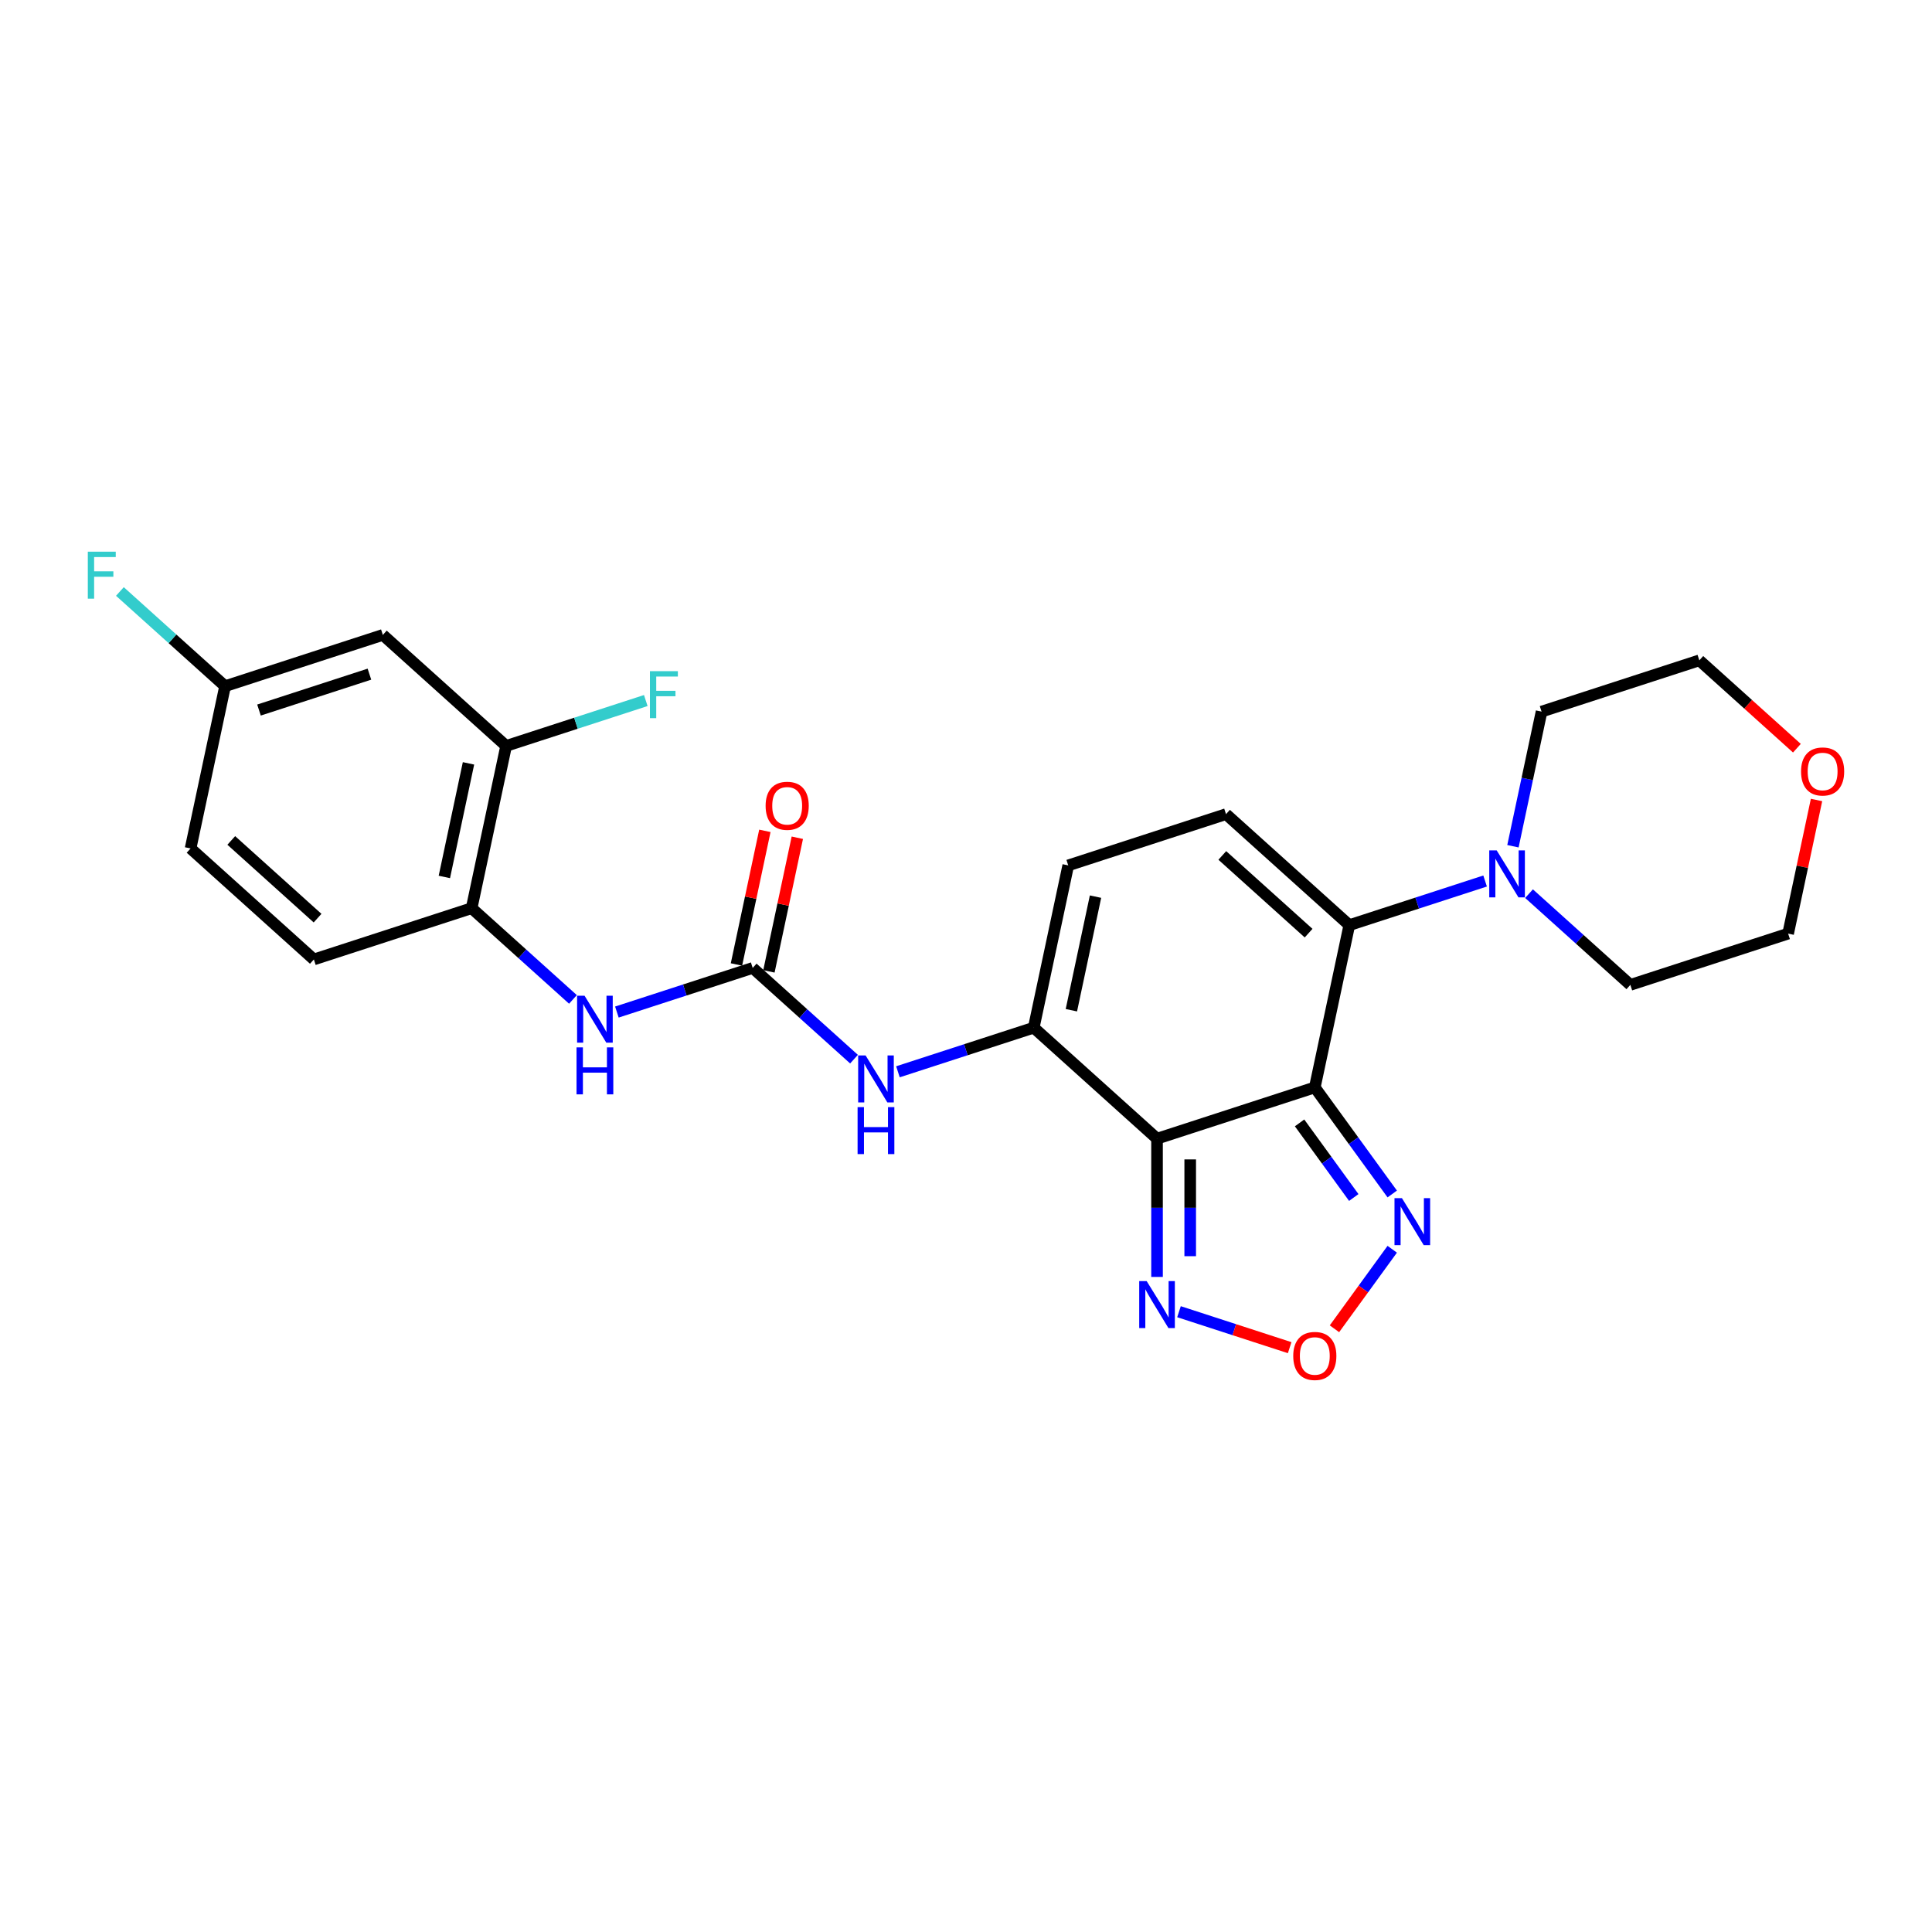 <?xml version='1.0' encoding='iso-8859-1'?>
<svg version='1.1' baseProfile='full'
              xmlns='http://www.w3.org/2000/svg'
                      xmlns:rdkit='http://www.rdkit.org/xml'
                      xmlns:xlink='http://www.w3.org/1999/xlink'
                  xml:space='preserve'
width='1000px' height='1000px' viewBox='0 0 1000 1000'>
<!-- END OF HEADER -->
<rect style='opacity:1.0;fill:#FFFFFF;stroke:none' width='1000' height='1000' x='0' y='0'> </rect>
<path class='bond-0' d='M 680.54,562.841 L 598.877,589.375' style='fill:none;fill-rule:evenodd;stroke:#000000;stroke-width:6px;stroke-linecap:butt;stroke-linejoin:miter;stroke-opacity:1' />
<path class='bond-1' d='M 680.54,562.841 L 698.393,478.851' style='fill:none;fill-rule:evenodd;stroke:#000000;stroke-width:6px;stroke-linecap:butt;stroke-linejoin:miter;stroke-opacity:1' />
<path class='bond-3' d='M 680.54,562.841 L 700.579,590.422' style='fill:none;fill-rule:evenodd;stroke:#000000;stroke-width:6px;stroke-linecap:butt;stroke-linejoin:miter;stroke-opacity:1' />
<path class='bond-3' d='M 700.579,590.422 L 720.617,618.003' style='fill:none;fill-rule:evenodd;stroke:#0000FF;stroke-width:6px;stroke-linecap:butt;stroke-linejoin:miter;stroke-opacity:1' />
<path class='bond-3' d='M 672.658,581.209 L 686.685,600.516' style='fill:none;fill-rule:evenodd;stroke:#000000;stroke-width:6px;stroke-linecap:butt;stroke-linejoin:miter;stroke-opacity:1' />
<path class='bond-3' d='M 686.685,600.516 L 700.712,619.823' style='fill:none;fill-rule:evenodd;stroke:#0000FF;stroke-width:6px;stroke-linecap:butt;stroke-linejoin:miter;stroke-opacity:1' />
<path class='bond-2' d='M 598.877,589.375 L 535.066,531.919' style='fill:none;fill-rule:evenodd;stroke:#000000;stroke-width:6px;stroke-linecap:butt;stroke-linejoin:miter;stroke-opacity:1' />
<path class='bond-4' d='M 598.877,589.375 L 598.877,625.155' style='fill:none;fill-rule:evenodd;stroke:#000000;stroke-width:6px;stroke-linecap:butt;stroke-linejoin:miter;stroke-opacity:1' />
<path class='bond-4' d='M 598.877,625.155 L 598.877,660.936' style='fill:none;fill-rule:evenodd;stroke:#0000FF;stroke-width:6px;stroke-linecap:butt;stroke-linejoin:miter;stroke-opacity:1' />
<path class='bond-4' d='M 616.05,600.109 L 616.05,625.155' style='fill:none;fill-rule:evenodd;stroke:#000000;stroke-width:6px;stroke-linecap:butt;stroke-linejoin:miter;stroke-opacity:1' />
<path class='bond-4' d='M 616.05,625.155 L 616.05,650.202' style='fill:none;fill-rule:evenodd;stroke:#0000FF;stroke-width:6px;stroke-linecap:butt;stroke-linejoin:miter;stroke-opacity:1' />
<path class='bond-6' d='M 698.393,478.851 L 634.582,421.396' style='fill:none;fill-rule:evenodd;stroke:#000000;stroke-width:6px;stroke-linecap:butt;stroke-linejoin:miter;stroke-opacity:1' />
<path class='bond-6' d='M 677.33,482.995 L 632.662,442.776' style='fill:none;fill-rule:evenodd;stroke:#000000;stroke-width:6px;stroke-linecap:butt;stroke-linejoin:miter;stroke-opacity:1' />
<path class='bond-8' d='M 698.393,478.851 L 733.54,467.431' style='fill:none;fill-rule:evenodd;stroke:#000000;stroke-width:6px;stroke-linecap:butt;stroke-linejoin:miter;stroke-opacity:1' />
<path class='bond-8' d='M 733.54,467.431 L 768.687,456.011' style='fill:none;fill-rule:evenodd;stroke:#0000FF;stroke-width:6px;stroke-linecap:butt;stroke-linejoin:miter;stroke-opacity:1' />
<path class='bond-9' d='M 535.066,531.919 L 499.918,543.34' style='fill:none;fill-rule:evenodd;stroke:#000000;stroke-width:6px;stroke-linecap:butt;stroke-linejoin:miter;stroke-opacity:1' />
<path class='bond-9' d='M 499.918,543.34 L 464.771,554.76' style='fill:none;fill-rule:evenodd;stroke:#0000FF;stroke-width:6px;stroke-linecap:butt;stroke-linejoin:miter;stroke-opacity:1' />
<path class='bond-27' d='M 535.066,531.919 L 552.918,447.93' style='fill:none;fill-rule:evenodd;stroke:#000000;stroke-width:6px;stroke-linecap:butt;stroke-linejoin:miter;stroke-opacity:1' />
<path class='bond-27' d='M 554.542,522.892 L 567.038,464.099' style='fill:none;fill-rule:evenodd;stroke:#000000;stroke-width:6px;stroke-linecap:butt;stroke-linejoin:miter;stroke-opacity:1' />
<path class='bond-7' d='M 720.617,646.613 L 705.665,667.194' style='fill:none;fill-rule:evenodd;stroke:#0000FF;stroke-width:6px;stroke-linecap:butt;stroke-linejoin:miter;stroke-opacity:1' />
<path class='bond-7' d='M 705.665,667.194 L 690.712,687.775' style='fill:none;fill-rule:evenodd;stroke:#FF0000;stroke-width:6px;stroke-linecap:butt;stroke-linejoin:miter;stroke-opacity:1' />
<path class='bond-26' d='M 610.245,678.935 L 638.887,688.241' style='fill:none;fill-rule:evenodd;stroke:#0000FF;stroke-width:6px;stroke-linecap:butt;stroke-linejoin:miter;stroke-opacity:1' />
<path class='bond-26' d='M 638.887,688.241 L 667.53,697.548' style='fill:none;fill-rule:evenodd;stroke:#FF0000;stroke-width:6px;stroke-linecap:butt;stroke-linejoin:miter;stroke-opacity:1' />
<path class='bond-5' d='M 389.591,500.998 L 415.813,524.608' style='fill:none;fill-rule:evenodd;stroke:#000000;stroke-width:6px;stroke-linecap:butt;stroke-linejoin:miter;stroke-opacity:1' />
<path class='bond-5' d='M 415.813,524.608 L 442.034,548.217' style='fill:none;fill-rule:evenodd;stroke:#0000FF;stroke-width:6px;stroke-linecap:butt;stroke-linejoin:miter;stroke-opacity:1' />
<path class='bond-11' d='M 389.591,500.998 L 354.444,512.418' style='fill:none;fill-rule:evenodd;stroke:#000000;stroke-width:6px;stroke-linecap:butt;stroke-linejoin:miter;stroke-opacity:1' />
<path class='bond-11' d='M 354.444,512.418 L 319.297,523.838' style='fill:none;fill-rule:evenodd;stroke:#0000FF;stroke-width:6px;stroke-linecap:butt;stroke-linejoin:miter;stroke-opacity:1' />
<path class='bond-15' d='M 397.99,502.783 L 405.342,468.199' style='fill:none;fill-rule:evenodd;stroke:#000000;stroke-width:6px;stroke-linecap:butt;stroke-linejoin:miter;stroke-opacity:1' />
<path class='bond-15' d='M 405.342,468.199 L 412.693,433.614' style='fill:none;fill-rule:evenodd;stroke:#FF0000;stroke-width:6px;stroke-linecap:butt;stroke-linejoin:miter;stroke-opacity:1' />
<path class='bond-15' d='M 381.192,499.213 L 388.544,464.628' style='fill:none;fill-rule:evenodd;stroke:#000000;stroke-width:6px;stroke-linecap:butt;stroke-linejoin:miter;stroke-opacity:1' />
<path class='bond-15' d='M 388.544,464.628 L 395.895,430.044' style='fill:none;fill-rule:evenodd;stroke:#FF0000;stroke-width:6px;stroke-linecap:butt;stroke-linejoin:miter;stroke-opacity:1' />
<path class='bond-10' d='M 634.582,421.396 L 552.918,447.93' style='fill:none;fill-rule:evenodd;stroke:#000000;stroke-width:6px;stroke-linecap:butt;stroke-linejoin:miter;stroke-opacity:1' />
<path class='bond-22' d='M 783.097,438.012 L 790.503,403.17' style='fill:none;fill-rule:evenodd;stroke:#0000FF;stroke-width:6px;stroke-linecap:butt;stroke-linejoin:miter;stroke-opacity:1' />
<path class='bond-22' d='M 790.503,403.17 L 797.909,368.328' style='fill:none;fill-rule:evenodd;stroke:#000000;stroke-width:6px;stroke-linecap:butt;stroke-linejoin:miter;stroke-opacity:1' />
<path class='bond-23' d='M 791.425,462.554 L 817.646,486.163' style='fill:none;fill-rule:evenodd;stroke:#0000FF;stroke-width:6px;stroke-linecap:butt;stroke-linejoin:miter;stroke-opacity:1' />
<path class='bond-23' d='M 817.646,486.163 L 843.867,509.773' style='fill:none;fill-rule:evenodd;stroke:#000000;stroke-width:6px;stroke-linecap:butt;stroke-linejoin:miter;stroke-opacity:1' />
<path class='bond-12' d='M 296.559,517.296 L 270.338,493.686' style='fill:none;fill-rule:evenodd;stroke:#0000FF;stroke-width:6px;stroke-linecap:butt;stroke-linejoin:miter;stroke-opacity:1' />
<path class='bond-12' d='M 270.338,493.686 L 244.117,470.076' style='fill:none;fill-rule:evenodd;stroke:#000000;stroke-width:6px;stroke-linecap:butt;stroke-linejoin:miter;stroke-opacity:1' />
<path class='bond-13' d='M 244.117,470.076 L 261.97,386.087' style='fill:none;fill-rule:evenodd;stroke:#000000;stroke-width:6px;stroke-linecap:butt;stroke-linejoin:miter;stroke-opacity:1' />
<path class='bond-13' d='M 229.997,453.907 L 242.494,395.115' style='fill:none;fill-rule:evenodd;stroke:#000000;stroke-width:6px;stroke-linecap:butt;stroke-linejoin:miter;stroke-opacity:1' />
<path class='bond-16' d='M 244.117,470.076 L 162.454,496.61' style='fill:none;fill-rule:evenodd;stroke:#000000;stroke-width:6px;stroke-linecap:butt;stroke-linejoin:miter;stroke-opacity:1' />
<path class='bond-14' d='M 261.97,386.087 L 198.159,328.631' style='fill:none;fill-rule:evenodd;stroke:#000000;stroke-width:6px;stroke-linecap:butt;stroke-linejoin:miter;stroke-opacity:1' />
<path class='bond-19' d='M 261.97,386.087 L 298.113,374.343' style='fill:none;fill-rule:evenodd;stroke:#000000;stroke-width:6px;stroke-linecap:butt;stroke-linejoin:miter;stroke-opacity:1' />
<path class='bond-19' d='M 298.113,374.343 L 334.257,362.599' style='fill:none;fill-rule:evenodd;stroke:#33CCCC;stroke-width:6px;stroke-linecap:butt;stroke-linejoin:miter;stroke-opacity:1' />
<path class='bond-29' d='M 198.159,328.631 L 116.495,355.165' style='fill:none;fill-rule:evenodd;stroke:#000000;stroke-width:6px;stroke-linecap:butt;stroke-linejoin:miter;stroke-opacity:1' />
<path class='bond-29' d='M 191.216,348.944 L 134.052,367.518' style='fill:none;fill-rule:evenodd;stroke:#000000;stroke-width:6px;stroke-linecap:butt;stroke-linejoin:miter;stroke-opacity:1' />
<path class='bond-20' d='M 162.454,496.61 L 98.643,439.155' style='fill:none;fill-rule:evenodd;stroke:#000000;stroke-width:6px;stroke-linecap:butt;stroke-linejoin:miter;stroke-opacity:1' />
<path class='bond-20' d='M 164.373,475.23 L 119.706,435.011' style='fill:none;fill-rule:evenodd;stroke:#000000;stroke-width:6px;stroke-linecap:butt;stroke-linejoin:miter;stroke-opacity:1' />
<path class='bond-17' d='M 940.233,414.07 L 932.882,448.654' style='fill:none;fill-rule:evenodd;stroke:#FF0000;stroke-width:6px;stroke-linecap:butt;stroke-linejoin:miter;stroke-opacity:1' />
<path class='bond-17' d='M 932.882,448.654 L 925.53,483.239' style='fill:none;fill-rule:evenodd;stroke:#000000;stroke-width:6px;stroke-linecap:butt;stroke-linejoin:miter;stroke-opacity:1' />
<path class='bond-28' d='M 930.074,387.265 L 904.823,364.53' style='fill:none;fill-rule:evenodd;stroke:#FF0000;stroke-width:6px;stroke-linecap:butt;stroke-linejoin:miter;stroke-opacity:1' />
<path class='bond-28' d='M 904.823,364.53 L 879.572,341.794' style='fill:none;fill-rule:evenodd;stroke:#000000;stroke-width:6px;stroke-linecap:butt;stroke-linejoin:miter;stroke-opacity:1' />
<path class='bond-18' d='M 116.495,355.165 L 98.643,439.155' style='fill:none;fill-rule:evenodd;stroke:#000000;stroke-width:6px;stroke-linecap:butt;stroke-linejoin:miter;stroke-opacity:1' />
<path class='bond-21' d='M 116.495,355.165 L 89.278,330.659' style='fill:none;fill-rule:evenodd;stroke:#000000;stroke-width:6px;stroke-linecap:butt;stroke-linejoin:miter;stroke-opacity:1' />
<path class='bond-21' d='M 89.278,330.659 L 62.061,306.152' style='fill:none;fill-rule:evenodd;stroke:#33CCCC;stroke-width:6px;stroke-linecap:butt;stroke-linejoin:miter;stroke-opacity:1' />
<path class='bond-25' d='M 797.909,368.328 L 879.572,341.794' style='fill:none;fill-rule:evenodd;stroke:#000000;stroke-width:6px;stroke-linecap:butt;stroke-linejoin:miter;stroke-opacity:1' />
<path class='bond-24' d='M 843.867,509.773 L 925.53,483.239' style='fill:none;fill-rule:evenodd;stroke:#000000;stroke-width:6px;stroke-linecap:butt;stroke-linejoin:miter;stroke-opacity:1' />
<path  class='atom-4' d='M 725.636 620.149
L 733.604 633.029
Q 734.394 634.3, 735.665 636.601
Q 736.936 638.903, 737.004 639.04
L 737.004 620.149
L 740.233 620.149
L 740.233 644.467
L 736.901 644.467
L 728.349 630.385
Q 727.353 628.736, 726.288 626.847
Q 725.258 624.958, 724.949 624.374
L 724.949 644.467
L 721.789 644.467
L 721.789 620.149
L 725.636 620.149
' fill='#0000FF'/>
<path  class='atom-5' d='M 593.501 663.082
L 601.47 675.962
Q 602.26 677.233, 603.531 679.534
Q 604.801 681.836, 604.87 681.973
L 604.87 663.082
L 608.099 663.082
L 608.099 687.4
L 604.767 687.4
L 596.215 673.318
Q 595.219 671.669, 594.154 669.78
Q 593.124 667.891, 592.814 667.307
L 592.814 687.4
L 589.655 687.4
L 589.655 663.082
L 593.501 663.082
' fill='#0000FF'/>
<path  class='atom-8' d='M 669.377 701.844
Q 669.377 696.005, 672.263 692.742
Q 675.148 689.479, 680.54 689.479
Q 685.932 689.479, 688.818 692.742
Q 691.703 696.005, 691.703 701.844
Q 691.703 707.751, 688.783 711.117
Q 685.864 714.449, 680.54 714.449
Q 675.182 714.449, 672.263 711.117
Q 669.377 707.786, 669.377 701.844
M 680.54 711.701
Q 684.249 711.701, 686.242 709.228
Q 688.268 706.721, 688.268 701.844
Q 688.268 697.07, 686.242 694.665
Q 684.249 692.227, 680.54 692.227
Q 676.831 692.227, 674.804 694.631
Q 672.812 697.035, 672.812 701.844
Q 672.812 706.755, 674.804 709.228
Q 676.831 711.701, 680.54 711.701
' fill='#FF0000'/>
<path  class='atom-9' d='M 774.681 440.159
L 782.649 453.039
Q 783.439 454.309, 784.71 456.611
Q 785.981 458.912, 786.049 459.049
L 786.049 440.159
L 789.278 440.159
L 789.278 464.476
L 785.946 464.476
L 777.394 450.394
Q 776.398 448.745, 775.333 446.856
Q 774.303 444.967, 773.994 444.383
L 773.994 464.476
L 770.834 464.476
L 770.834 440.159
L 774.681 440.159
' fill='#0000FF'/>
<path  class='atom-10' d='M 448.027 546.295
L 455.995 559.175
Q 456.785 560.446, 458.056 562.747
Q 459.327 565.048, 459.396 565.185
L 459.396 546.295
L 462.624 546.295
L 462.624 570.612
L 459.293 570.612
L 450.74 556.53
Q 449.744 554.881, 448.68 552.992
Q 447.649 551.103, 447.34 550.52
L 447.34 570.612
L 444.18 570.612
L 444.18 546.295
L 448.027 546.295
' fill='#0000FF'/>
<path  class='atom-10' d='M 443.888 573.044
L 447.186 573.044
L 447.186 583.382
L 459.619 583.382
L 459.619 573.044
L 462.916 573.044
L 462.916 597.361
L 459.619 597.361
L 459.619 586.13
L 447.186 586.13
L 447.186 597.361
L 443.888 597.361
L 443.888 573.044
' fill='#0000FF'/>
<path  class='atom-12' d='M 302.553 515.373
L 310.521 528.253
Q 311.311 529.524, 312.582 531.825
Q 313.853 534.127, 313.921 534.264
L 313.921 515.373
L 317.15 515.373
L 317.15 539.691
L 313.818 539.691
L 305.266 525.609
Q 304.27 523.96, 303.205 522.071
Q 302.175 520.182, 301.866 519.598
L 301.866 539.691
L 298.706 539.691
L 298.706 515.373
L 302.553 515.373
' fill='#0000FF'/>
<path  class='atom-12' d='M 298.414 542.122
L 301.711 542.122
L 301.711 552.461
L 314.145 552.461
L 314.145 542.122
L 317.442 542.122
L 317.442 566.44
L 314.145 566.44
L 314.145 555.208
L 301.711 555.208
L 301.711 566.44
L 298.414 566.44
L 298.414 542.122
' fill='#0000FF'/>
<path  class='atom-16' d='M 396.281 417.077
Q 396.281 411.238, 399.166 407.975
Q 402.052 404.712, 407.444 404.712
Q 412.836 404.712, 415.721 407.975
Q 418.607 411.238, 418.607 417.077
Q 418.607 422.985, 415.687 426.351
Q 412.768 429.682, 407.444 429.682
Q 402.086 429.682, 399.166 426.351
Q 396.281 423.019, 396.281 417.077
M 407.444 426.934
Q 411.153 426.934, 413.145 424.461
Q 415.172 421.954, 415.172 417.077
Q 415.172 412.303, 413.145 409.899
Q 411.153 407.46, 407.444 407.46
Q 403.735 407.46, 401.708 409.864
Q 399.716 412.269, 399.716 417.077
Q 399.716 421.989, 401.708 424.461
Q 403.735 426.934, 407.444 426.934
' fill='#FF0000'/>
<path  class='atom-18' d='M 932.22 399.318
Q 932.22 393.479, 935.105 390.216
Q 937.99 386.953, 943.383 386.953
Q 948.775 386.953, 951.66 390.216
Q 954.545 393.479, 954.545 399.318
Q 954.545 405.225, 951.626 408.591
Q 948.707 411.923, 943.383 411.923
Q 938.025 411.923, 935.105 408.591
Q 932.22 405.26, 932.22 399.318
M 943.383 409.175
Q 947.092 409.175, 949.084 406.702
Q 951.111 404.195, 951.111 399.318
Q 951.111 394.544, 949.084 392.139
Q 947.092 389.701, 943.383 389.701
Q 939.673 389.701, 937.647 392.105
Q 935.655 394.509, 935.655 399.318
Q 935.655 404.229, 937.647 406.702
Q 939.673 409.175, 943.383 409.175
' fill='#FF0000'/>
<path  class='atom-20' d='M 336.403 347.394
L 350.863 347.394
L 350.863 350.176
L 339.666 350.176
L 339.666 357.561
L 349.627 357.561
L 349.627 360.377
L 339.666 360.377
L 339.666 371.711
L 336.403 371.711
L 336.403 347.394
' fill='#33CCCC'/>
<path  class='atom-22' d='M 45.455 285.551
L 59.914 285.551
L 59.914 288.333
L 48.718 288.333
L 48.718 295.718
L 58.678 295.718
L 58.678 298.534
L 48.718 298.534
L 48.718 309.868
L 45.455 309.868
L 45.455 285.551
' fill='#33CCCC'/>
</svg>
